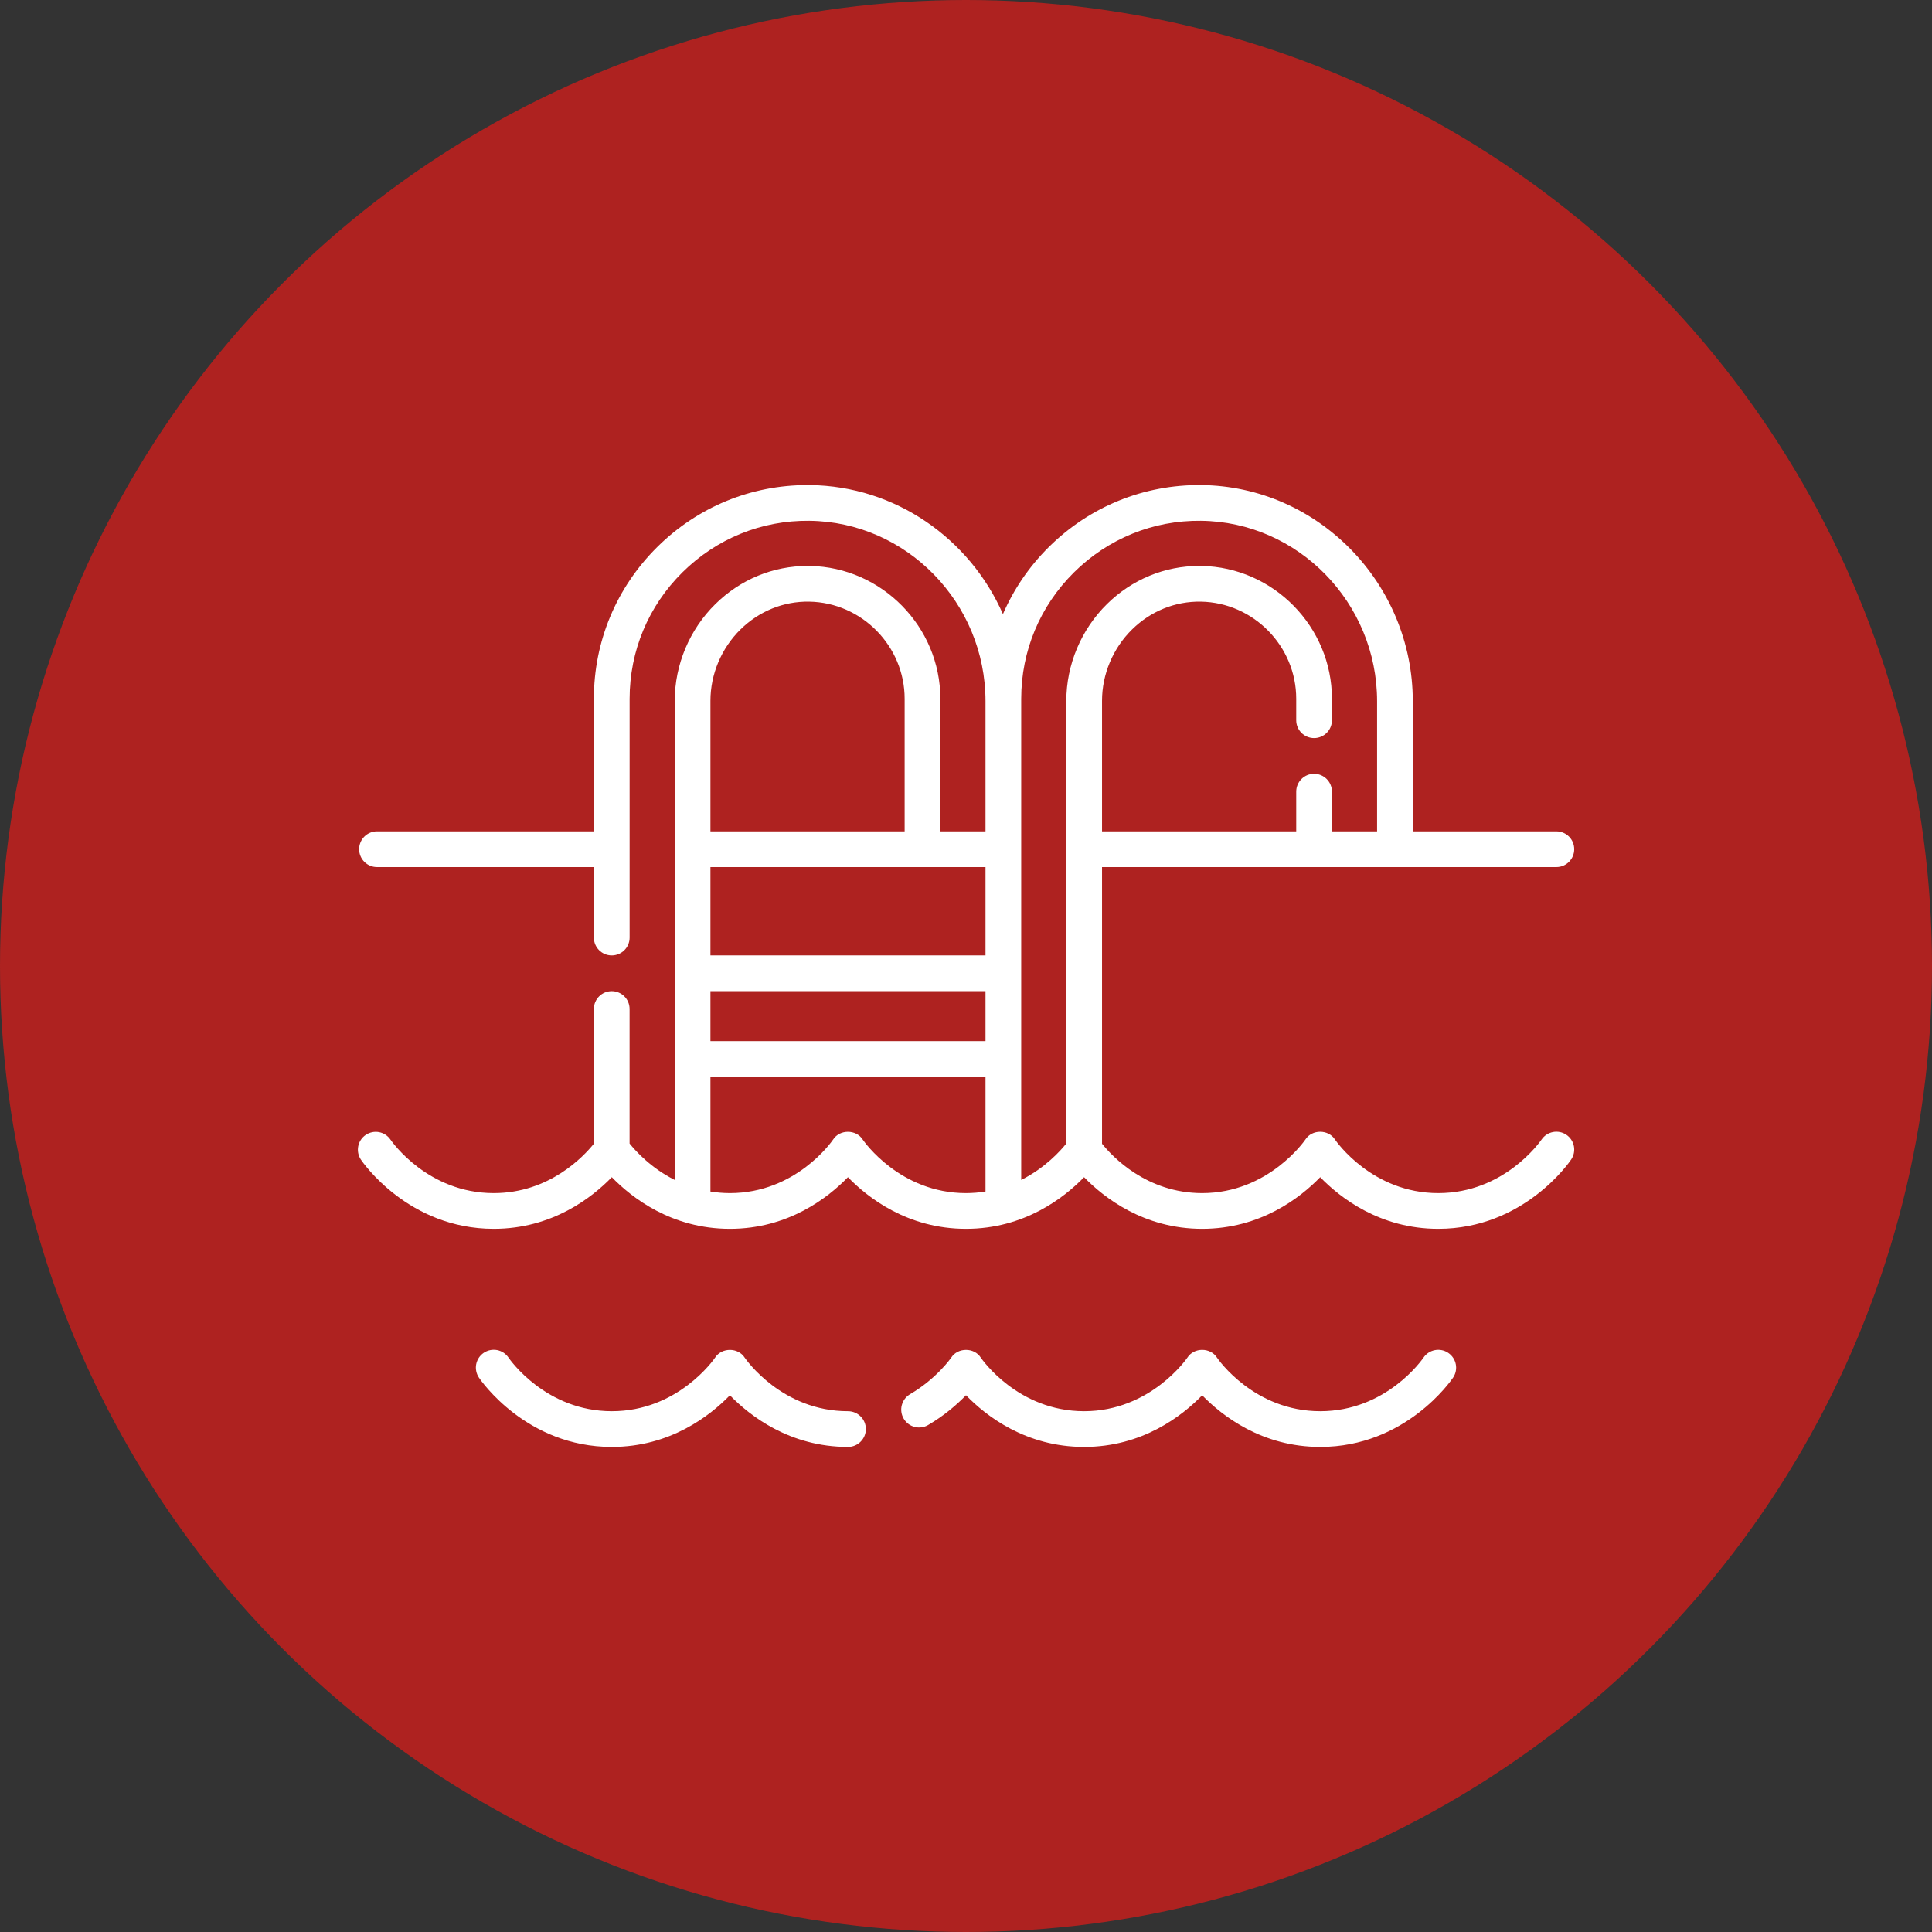 <svg width="54" height="54" viewBox="0 0 54 54" fill="none" xmlns="http://www.w3.org/2000/svg">
<rect x="0" y="0" width="54" height="54" fill="#333333" stroke="none"/>
<circle cx="27" cy="27" r="27" fill="#AE2220"/>
<path d="M43.781 31.718C43.553 31.564 43.243 31.623 43.088 31.85C43.046 31.911 42.043 33.348 40.2 33.348C38.358 33.348 37.355 31.911 37.314 31.852C37.13 31.561 36.669 31.561 36.485 31.852C36.475 31.867 35.461 33.348 33.601 33.348C32.043 33.348 31.085 32.321 30.802 31.968V24.235H43.501C43.777 24.235 44 24.011 44 23.736C44 23.46 43.777 23.237 43.501 23.237H39.488V19.6C39.488 16.3 36.835 13.59 33.575 13.558C31.971 13.542 30.458 14.157 29.316 15.288C28.763 15.836 28.332 16.472 28.032 17.164C27.11 15.063 25.035 13.582 22.63 13.558C22.61 13.558 22.59 13.558 22.57 13.558C20.988 13.558 19.499 14.171 18.371 15.288C17.229 16.42 16.599 17.926 16.599 19.53V23.237H10.537C10.261 23.237 10.038 23.46 10.038 23.736C10.038 24.011 10.261 24.235 10.537 24.235H16.599V26.206C16.599 26.481 16.823 26.704 17.098 26.704C17.374 26.704 17.598 26.481 17.598 26.206V19.53C17.598 18.194 18.122 16.94 19.073 15.998C20.025 15.055 21.283 14.541 22.62 14.556C25.335 14.583 27.545 16.845 27.545 19.6V23.237H26.283V19.53C26.283 17.518 24.647 15.853 22.636 15.818C22.614 15.818 22.593 15.818 22.572 15.818C21.609 15.818 20.696 16.194 19.996 16.883C19.273 17.593 18.859 18.579 18.859 19.587V32.98C18.194 32.646 17.767 32.175 17.597 31.962V28.201C17.597 27.926 17.374 27.703 17.098 27.703C16.823 27.703 16.599 27.926 16.599 28.201V31.967C16.315 32.321 15.357 33.348 13.8 33.348C11.957 33.348 10.954 31.911 10.913 31.852C10.839 31.744 10.725 31.669 10.595 31.644C10.466 31.62 10.333 31.647 10.223 31.721C10.114 31.794 10.039 31.907 10.013 32.036C9.987 32.165 10.013 32.299 10.085 32.409C10.138 32.488 11.415 34.346 13.8 34.346C15.43 34.346 16.543 33.477 17.1 32.903C17.658 33.477 18.77 34.346 20.401 34.346C22.031 34.346 23.142 33.478 23.7 32.903C24.257 33.478 25.37 34.346 27 34.346C28.631 34.346 29.743 33.477 30.3 32.903C30.858 33.477 31.971 34.346 33.601 34.346C35.231 34.346 36.343 33.478 36.9 32.903C37.458 33.478 38.57 34.346 40.2 34.346C42.585 34.346 43.862 32.488 43.915 32.409C44.069 32.181 44.008 31.872 43.781 31.718ZM19.857 27.703H27.545V29.1H19.857V27.703ZM27.545 26.704H19.857V24.235H27.545V26.704ZM20.696 17.594C21.219 17.08 21.902 16.804 22.618 16.816C24.089 16.841 25.285 18.059 25.285 19.53V23.237H19.857V19.587C19.857 18.845 20.163 18.119 20.696 17.594ZM24.113 31.852C23.93 31.563 23.471 31.562 23.286 31.851C23.244 31.912 22.243 33.348 20.401 33.348C20.211 33.348 20.029 33.331 19.857 33.304V30.098H27.545V33.304C27.365 33.333 27.183 33.347 27 33.348C25.158 33.348 24.154 31.911 24.113 31.852ZM28.543 32.98V19.53C28.543 18.194 29.067 16.94 30.018 15.998C30.97 15.055 32.229 14.541 33.565 14.556C36.281 14.583 38.49 16.845 38.49 19.6V23.237H37.228V22.127C37.228 21.852 37.005 21.628 36.729 21.628C36.454 21.628 36.23 21.852 36.23 22.127V23.237H30.802V19.587C30.802 18.845 31.108 18.118 31.641 17.594C32.164 17.08 32.846 16.804 33.564 16.816C35.034 16.841 36.23 18.059 36.23 19.53V20.131C36.23 20.407 36.454 20.63 36.729 20.63C37.005 20.63 37.228 20.407 37.228 20.131V19.53C37.228 17.518 35.592 15.853 33.581 15.818C33.559 15.818 33.539 15.818 33.517 15.818C32.554 15.818 31.642 16.194 30.942 16.882C30.219 17.593 29.804 18.579 29.804 19.587V31.961C29.634 32.175 29.207 32.646 28.543 32.98ZM23.702 39.444C21.859 39.444 20.856 38.007 20.815 37.948C20.632 37.659 20.173 37.658 19.988 37.946C19.946 38.007 18.943 39.444 17.101 39.444C15.258 39.444 14.255 38.007 14.214 37.948C14.177 37.893 14.13 37.847 14.076 37.81C14.021 37.774 13.96 37.749 13.896 37.736C13.831 37.724 13.765 37.724 13.701 37.737C13.637 37.75 13.576 37.776 13.521 37.812C13.467 37.849 13.42 37.896 13.384 37.95C13.348 38.005 13.323 38.066 13.31 38.13C13.297 38.194 13.298 38.261 13.311 38.325C13.324 38.389 13.349 38.45 13.386 38.505C13.439 38.584 14.715 40.442 17.1 40.442C18.731 40.442 19.843 39.573 20.401 38.999C20.959 39.573 22.071 40.442 23.702 40.442C23.977 40.442 24.201 40.218 24.201 39.943C24.201 39.667 23.977 39.444 23.702 39.444ZM40.479 37.814C40.252 37.66 39.942 37.719 39.787 37.947C39.745 38.008 38.744 39.444 36.902 39.444C35.059 39.444 34.056 38.007 34.016 37.948C33.832 37.657 33.371 37.657 33.187 37.948C33.177 37.963 32.16 39.444 30.301 39.444C28.458 39.444 27.455 38.007 27.414 37.948C27.231 37.658 26.771 37.658 26.587 37.947C26.583 37.952 26.18 38.535 25.437 38.968C25.381 39.002 25.331 39.045 25.291 39.097C25.252 39.15 25.223 39.209 25.206 39.273C25.189 39.336 25.185 39.402 25.194 39.467C25.203 39.532 25.225 39.594 25.258 39.651C25.291 39.708 25.335 39.757 25.387 39.797C25.439 39.837 25.498 39.865 25.562 39.882C25.625 39.899 25.691 39.903 25.756 39.894C25.821 39.885 25.884 39.864 25.94 39.831C26.399 39.563 26.753 39.252 27 38.998C27.557 39.573 28.67 40.442 30.301 40.442C31.931 40.442 33.044 39.573 33.601 38.999C34.159 39.573 35.271 40.442 36.902 40.442C39.287 40.442 40.562 38.583 40.615 38.504C40.768 38.276 40.707 37.968 40.479 37.814Z" fill="white"/>
</svg>
